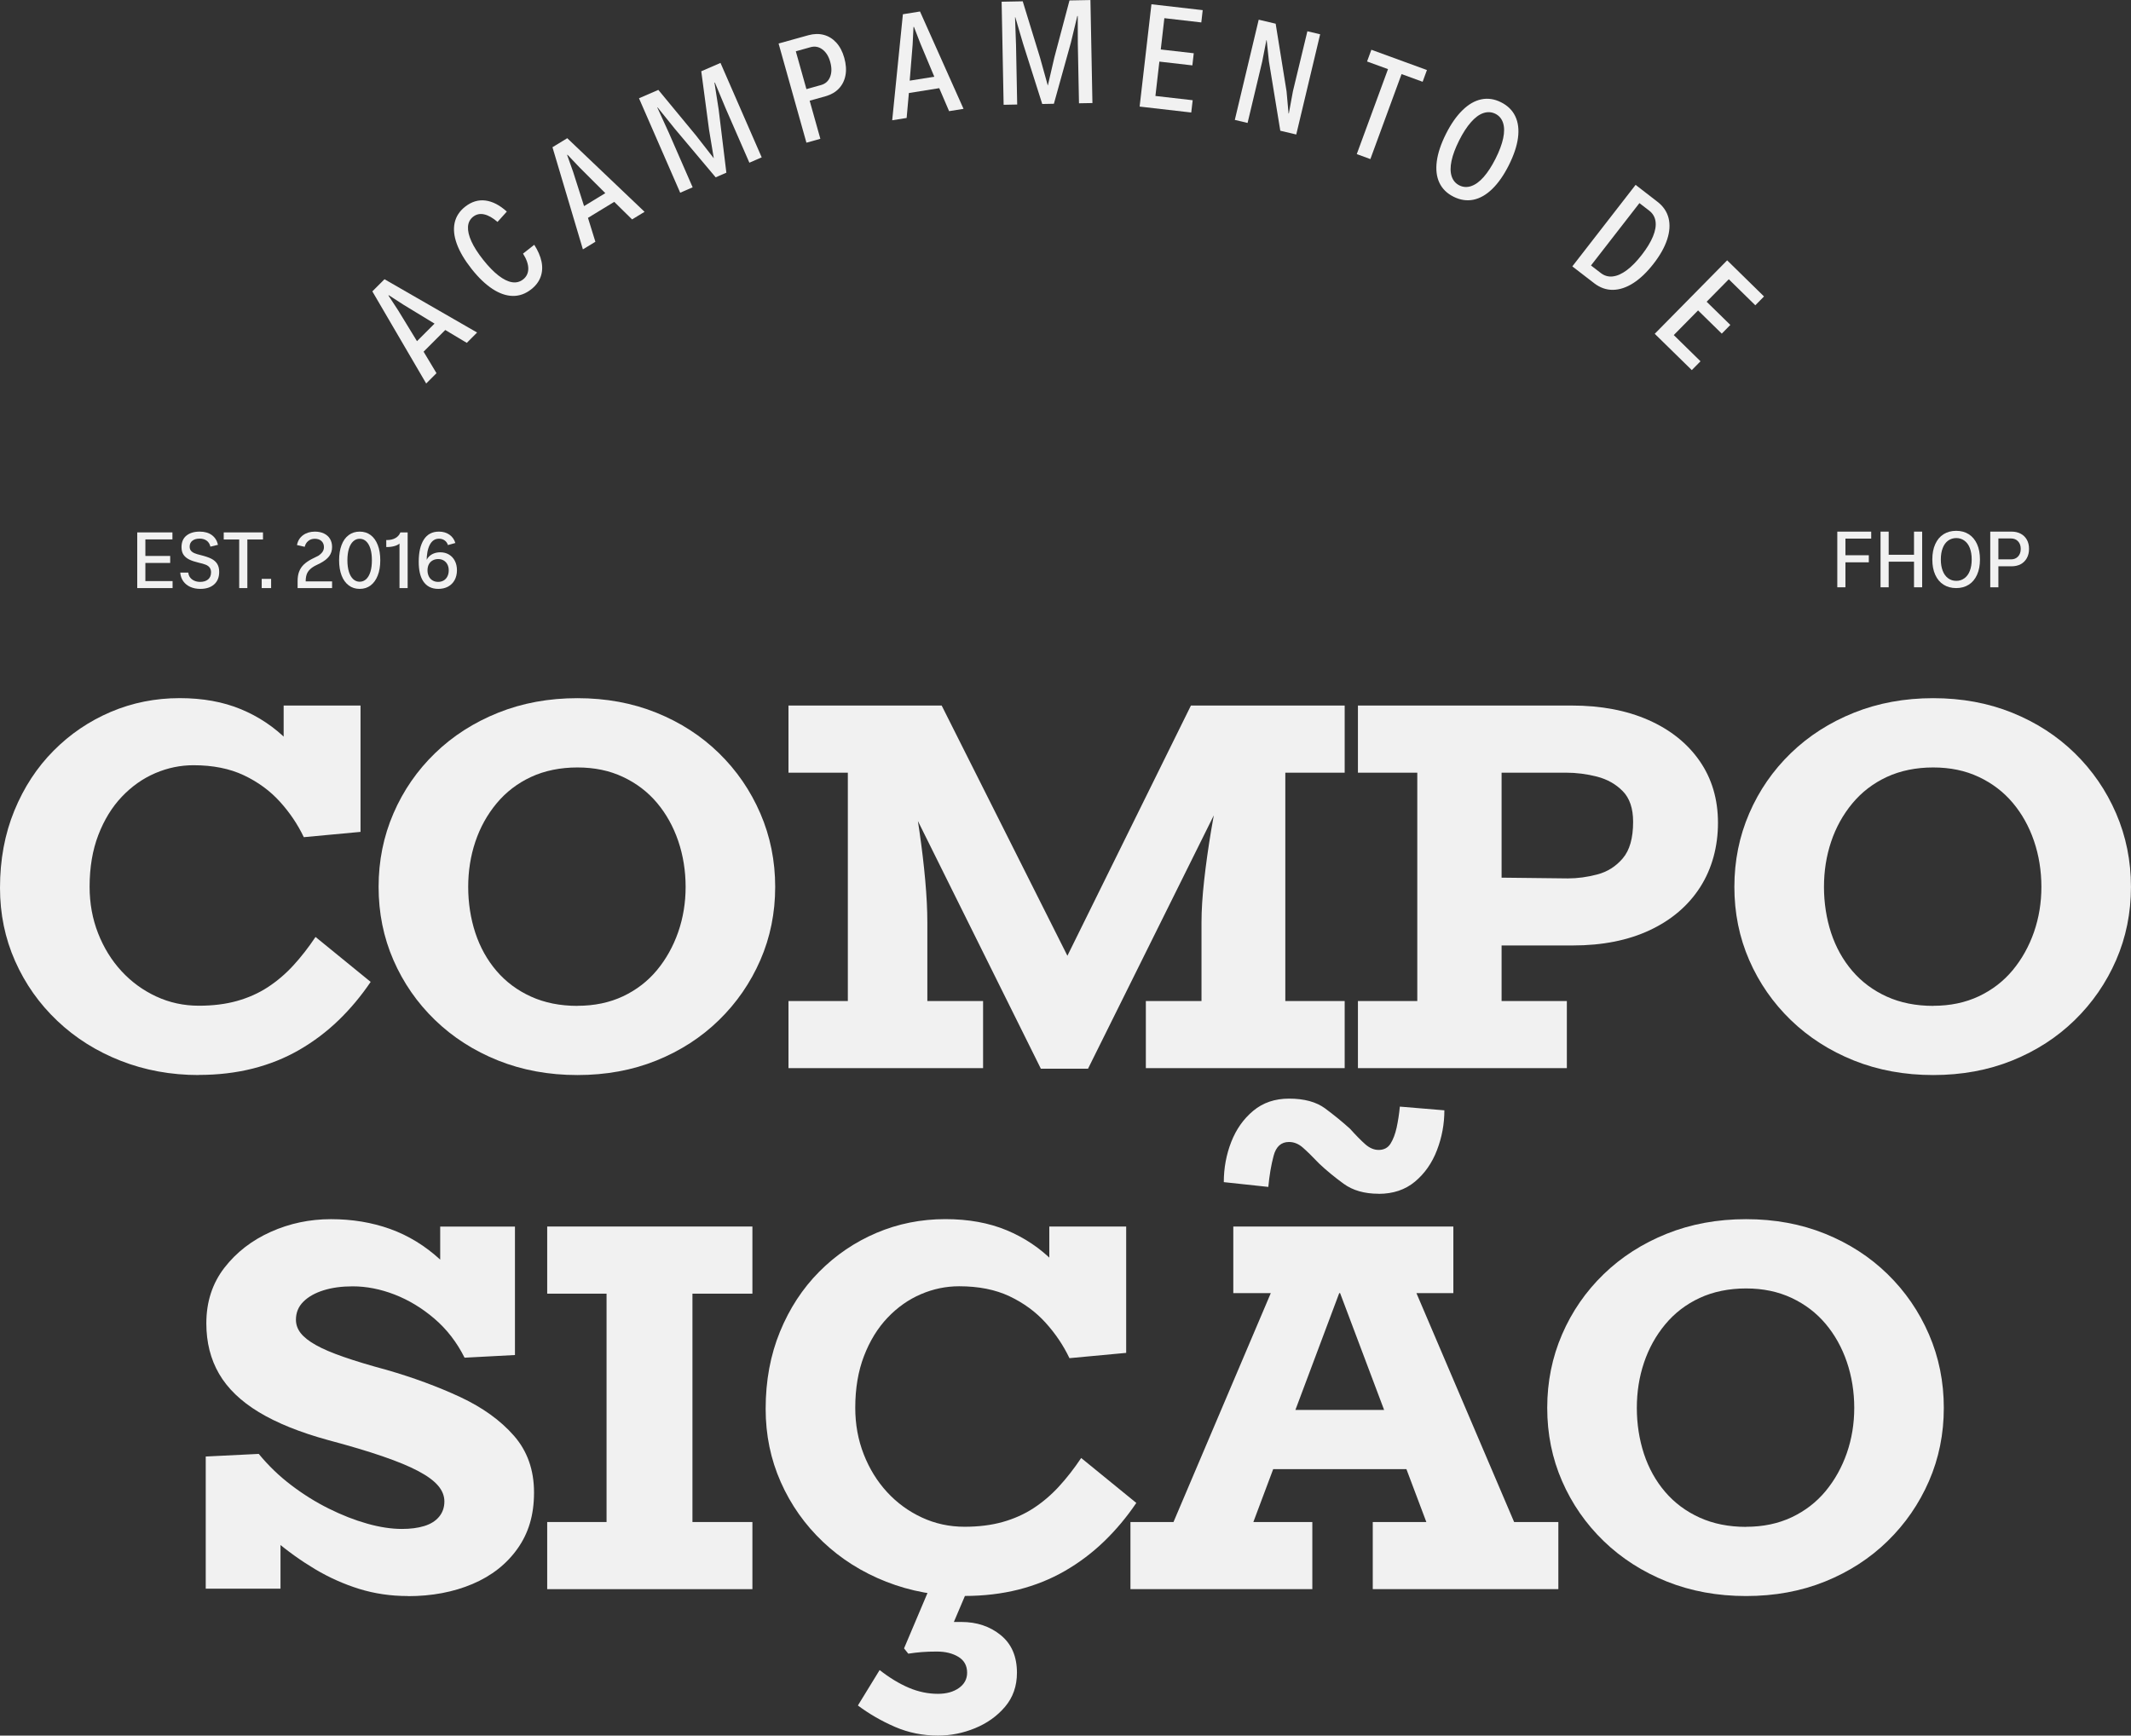 <svg xmlns="http://www.w3.org/2000/svg" width="356" height="290" viewBox="0 0 356 290" fill="none"><rect x="0" y="0" width="356" height="290" fill="#333333" stroke="none"/><g clip-path="url(#clip0_18_9)"><path d="M33.217 179.629C28.551 179.629 24.193 178.831 20.154 177.243C16.108 175.655 12.583 173.429 9.57 170.571C6.558 167.714 4.212 164.391 2.526 160.59C0.84 156.789 0 152.715 0 148.356C0 143.644 0.8 139.345 2.393 135.464C3.985 131.577 6.171 128.234 8.944 125.443C11.716 122.645 14.909 120.486 18.508 118.951C22.107 117.422 25.946 116.651 30.024 116.651C33.863 116.651 37.276 117.269 40.255 118.505C43.234 119.741 45.846 121.496 48.092 123.762C50.338 126.028 52.224 128.752 53.764 131.929L47.386 130.075V117.887H60.229V138.999L50.752 139.883C49.745 137.763 48.419 135.79 46.766 133.962C45.113 132.135 43.107 130.666 40.741 129.543C38.382 128.427 35.576 127.862 32.324 127.862C30.138 127.862 28.012 128.3 25.946 129.184C23.88 130.068 22.02 131.377 20.367 133.112C18.714 134.846 17.401 136.986 16.428 139.518C15.455 142.05 14.969 144.934 14.969 148.17C14.969 150.941 15.442 153.526 16.388 155.945C17.335 158.357 18.634 160.464 20.287 162.258C21.94 164.052 23.873 165.467 26.092 166.498C28.305 167.528 30.684 168.046 33.223 168.046C35.583 168.046 37.709 167.78 39.602 167.248C41.488 166.717 43.2 165.953 44.74 164.949C46.273 163.946 47.692 162.743 48.992 161.327C50.292 159.912 51.531 158.324 52.711 156.556L61.922 164.065C60.329 166.418 58.542 168.558 56.563 170.471C54.584 172.385 52.398 174.033 50.012 175.415C47.619 176.798 45.02 177.841 42.214 178.552C39.408 179.256 36.409 179.609 33.223 179.609L33.217 179.629Z" fill="#F1F1F1"></path><path d="M96.464 179.629C91.679 179.629 87.267 178.818 83.222 177.203C79.176 175.582 75.664 173.329 72.678 170.445C69.692 167.561 67.38 164.218 65.727 160.424C64.074 156.629 63.248 152.549 63.248 148.19C63.248 143.83 64.074 139.744 65.727 135.916C67.38 132.088 69.699 128.732 72.678 125.848C75.657 122.964 79.176 120.712 83.222 119.09C87.267 117.469 91.679 116.658 96.464 116.658C101.25 116.658 105.648 117.469 109.66 119.09C113.673 120.712 117.158 122.964 120.111 125.848C123.063 128.732 125.369 132.088 127.022 135.916C128.675 139.744 129.501 143.837 129.501 148.19C129.501 152.542 128.675 156.623 127.022 160.424C125.369 164.218 123.063 167.567 120.111 170.445C117.158 173.329 113.673 175.582 109.66 177.203C105.642 178.824 101.243 179.629 96.464 179.629ZM96.464 168.059C99.297 168.059 101.836 167.528 104.082 166.471C106.328 165.408 108.214 163.952 109.754 162.098C111.287 160.244 112.466 158.124 113.299 155.739C114.126 153.353 114.539 150.835 114.539 148.19C114.539 145.545 114.126 142.92 113.299 140.508C112.473 138.096 111.293 135.976 109.754 134.148C108.214 132.321 106.328 130.879 104.082 129.822C101.836 128.759 99.297 128.234 96.464 128.234C93.632 128.234 90.986 128.766 88.713 129.822C86.441 130.879 84.521 132.354 82.955 134.241C81.389 136.129 80.209 138.262 79.409 140.647C78.61 143.033 78.216 145.552 78.216 148.196C78.216 150.841 78.616 153.466 79.409 155.878C80.209 158.291 81.389 160.41 82.955 162.238C84.521 164.065 86.441 165.494 88.713 166.524C90.986 167.554 93.572 168.072 96.464 168.072V168.059Z" fill="#F1F1F1"></path><path d="M131.721 129.105V117.887H154.754V129.105H131.721ZM131.721 178.479V167.262H164.231V178.479H131.721ZM141.638 172.119V117.887H149.875C150.168 119.183 150.542 120.937 150.981 123.144C151.421 125.35 151.868 127.809 152.308 130.52C152.748 133.231 153.181 136.009 153.594 138.866C154.007 141.724 154.334 144.462 154.567 147.08C154.8 149.698 154.92 152.044 154.92 154.104V172.119H141.631H141.638ZM173.881 178.565L143.764 117.887H157.313L182.739 168.498L179.64 178.565H173.881ZM176.54 178.565L173.975 168.498L198.954 117.887H211.883L181.766 178.565H176.54ZM191.423 178.479V167.262H224.639V178.479H191.423ZM200.72 172.119V154.104C200.72 152.104 200.867 149.778 201.16 147.127C201.453 144.475 201.84 141.724 202.313 138.866C202.786 136.009 203.299 133.231 203.866 130.52C204.425 127.815 204.972 125.357 205.505 123.144C206.038 120.937 206.512 119.183 206.925 117.887H214.722V172.119H200.727H200.72ZM200.9 129.105V117.887H224.639V129.105H200.9Z" fill="#F1F1F1"></path><path d="M246.16 157.992V146.595L261.928 146.774C263.521 146.774 265.161 146.555 266.847 146.11C268.533 145.665 269.946 144.774 271.099 143.418C272.252 142.063 272.825 140.036 272.825 137.325C272.825 135.085 272.252 133.377 271.099 132.201C269.946 131.025 268.513 130.214 266.8 129.769C265.087 129.33 263.348 129.105 261.575 129.105H226.852V117.887H262.548C267.447 117.887 271.732 118.698 275.391 120.313C279.05 121.934 281.902 124.214 283.942 127.157C285.981 130.101 287.001 133.544 287.001 137.491C287.001 141.438 286.008 145.133 284.035 148.223C282.056 151.313 279.25 153.712 275.617 155.42C271.985 157.128 267.686 157.978 262.728 157.978H246.166L246.16 157.992ZM226.852 178.479V167.262H261.755V178.479H226.852ZM236.769 172.299V123.901H250.852V172.299H236.769Z" fill="#F1F1F1"></path><path d="M322.957 179.629C318.171 179.629 313.759 178.818 309.714 177.203C305.668 175.582 302.156 173.329 299.17 170.445C296.191 167.561 293.872 164.218 292.219 160.424C290.566 156.629 289.74 152.549 289.74 148.19C289.74 143.83 290.566 139.744 292.219 135.916C293.872 132.088 296.191 128.732 299.17 125.848C302.149 122.964 305.668 120.712 309.714 119.09C313.759 117.469 318.171 116.658 322.957 116.658C327.742 116.658 332.141 117.469 336.153 119.09C340.165 120.712 343.65 122.964 346.603 125.848C349.555 128.732 351.861 132.088 353.514 135.916C355.167 139.744 355.993 143.837 355.993 148.19C355.993 152.542 355.167 156.623 353.514 160.424C351.861 164.218 349.555 167.567 346.603 170.445C343.65 173.329 340.165 175.582 336.153 177.203C332.134 178.824 327.735 179.629 322.957 179.629ZM322.957 168.059C325.789 168.059 328.328 167.528 330.574 166.471C332.82 165.408 334.706 163.952 336.246 162.098C337.779 160.244 338.958 158.124 339.792 155.739C340.618 153.353 341.031 150.835 341.031 148.19C341.031 145.545 340.618 142.92 339.792 140.508C338.965 138.096 337.785 135.976 336.246 134.148C334.706 132.321 332.82 130.879 330.574 129.822C328.328 128.759 325.789 128.234 322.957 128.234C320.124 128.234 317.478 128.766 315.206 129.822C312.933 130.879 311.014 132.354 309.447 134.241C307.881 136.129 306.701 138.262 305.902 140.647C305.102 143.033 304.709 145.552 304.709 148.196C304.709 150.841 305.109 153.466 305.902 155.878C306.701 158.291 307.881 160.41 309.447 162.238C311.014 164.065 312.933 165.494 315.206 166.524C317.478 167.554 320.064 168.072 322.957 168.072V168.059Z" fill="#F1F1F1"></path><path d="M68.12 266.682C65.287 266.682 62.581 266.283 60.015 265.492C57.45 264.695 54.984 263.592 52.618 262.183C50.258 260.767 47.979 259.139 45.8 257.279C43.614 255.425 41.488 253.464 39.422 251.404L46.859 252.202V265.452H34.37V243.37L43.227 242.932C44.82 244.872 46.619 246.613 48.632 248.141C50.638 249.67 52.738 250.986 54.924 252.069C57.11 253.159 59.249 253.996 61.348 254.587C63.441 255.179 65.38 255.471 67.153 255.471C68.573 255.471 69.812 255.312 70.872 254.986C71.939 254.66 72.758 254.149 73.351 253.438C73.938 252.733 74.238 251.876 74.238 250.879C74.238 249.936 73.885 249.052 73.178 248.228C72.472 247.404 71.365 246.593 69.859 245.796C68.353 244.998 66.36 244.174 63.881 243.324C61.402 242.473 58.389 241.576 54.844 240.632C50.118 239.336 46.253 237.775 43.24 235.954C40.228 234.127 38.015 231.993 36.596 229.548C35.176 227.102 34.47 224.291 34.47 221.115C34.47 217.527 35.476 214.437 37.482 211.838C39.488 209.247 42.074 207.246 45.233 205.831C48.392 204.415 51.745 203.711 55.29 203.711C58.836 203.711 62.121 204.256 65.167 205.346C68.206 206.436 70.999 208.143 73.538 210.469C76.077 212.795 78.29 215.812 80.183 219.52L73.538 218.284V204.947H86.028V226.411L77.61 226.857C76.311 224.265 74.624 222.085 72.558 220.324C70.492 218.557 68.273 217.221 65.914 216.304C63.554 215.393 61.222 214.935 58.916 214.935C57.083 214.935 55.463 215.154 54.044 215.599C52.624 216.045 51.505 216.676 50.678 217.5C49.852 218.324 49.439 219.327 49.439 220.504C49.439 221.328 49.705 222.079 50.238 222.756C50.772 223.434 51.611 224.099 52.764 224.743C53.917 225.395 55.463 226.052 57.416 226.73C59.362 227.408 61.755 228.132 64.594 228.897C69.079 230.193 73.185 231.708 76.904 233.442C80.623 235.183 83.608 237.33 85.848 239.888C88.094 242.446 89.213 245.616 89.213 249.384C89.213 253.152 88.3 256.156 86.468 258.747C84.635 261.339 82.129 263.313 78.936 264.668C75.744 266.024 72.145 266.702 68.133 266.702L68.12 266.682Z" fill="#F1F1F1"></path><path d="M91.413 216.158V204.94H125.696V216.158H91.413ZM91.413 265.532V254.315H125.696V265.532H91.413ZM101.33 258.907V211.393H115.679V258.907H101.33Z" fill="#F1F1F1"></path><path d="M161.125 266.682C156.46 266.682 152.101 265.884 148.062 264.296C144.017 262.708 140.491 260.482 137.479 257.624C134.466 254.767 132.12 251.444 130.434 247.643C128.748 243.842 127.908 239.768 127.908 235.409C127.908 230.698 128.708 226.398 130.301 222.517C131.894 218.63 134.08 215.287 136.852 212.496C139.625 209.698 142.817 207.539 146.416 206.004C150.015 204.475 153.854 203.704 157.933 203.704C161.772 203.704 165.184 204.322 168.163 205.558C171.142 206.794 173.755 208.549 176.001 210.815C178.247 213.081 180.133 215.805 181.672 218.982L175.294 217.128V204.94H188.137V226.052L178.66 226.936C177.653 224.816 176.327 222.843 174.674 221.015C173.021 219.188 171.015 217.719 168.649 216.596C166.29 215.48 163.484 214.922 160.232 214.922C158.046 214.922 155.92 215.36 153.854 216.244C151.788 217.128 149.928 218.437 148.276 220.171C146.623 221.912 145.31 224.046 144.337 226.577C143.364 229.109 142.877 231.993 142.877 235.23C142.877 238.001 143.35 240.586 144.297 243.005C145.243 245.417 146.543 247.523 148.196 249.318C149.848 251.112 151.781 252.527 154.001 253.557C156.213 254.587 158.592 255.106 161.132 255.106C163.491 255.106 165.617 254.84 167.51 254.308C169.396 253.777 171.109 253.012 172.648 252.009C174.181 251.006 175.601 249.803 176.9 248.387C178.2 246.972 179.44 245.384 180.619 243.616L189.83 251.125C188.237 253.478 186.451 255.617 184.471 257.531C182.492 259.445 180.306 261.093 177.92 262.475C175.527 263.857 172.928 264.901 170.122 265.612C167.317 266.316 164.317 266.668 161.132 266.668L161.125 266.682ZM156.693 290C154.154 290 151.761 289.515 149.515 288.545C147.269 287.574 145.203 286.378 143.317 284.97L146.949 279.049C148.602 280.344 150.228 281.328 151.821 282.006C153.414 282.684 155.04 283.022 156.693 283.022C158.113 283.022 159.279 282.697 160.192 282.052C161.105 281.401 161.565 280.55 161.565 279.494C161.565 278.318 161.078 277.434 160.105 276.842C159.132 276.251 157.933 275.959 156.52 275.959C155.573 275.959 154.734 275.985 153.994 276.045C153.254 276.105 152.501 276.191 151.735 276.311L151.028 275.427L155.813 264.123H162.278L159.352 271.014H160.592C163.191 271.014 165.39 271.752 167.19 273.221C168.989 274.689 169.889 276.783 169.889 279.494C169.889 281.733 169.223 283.627 167.896 285.189C166.57 286.75 164.897 287.94 162.891 288.764C160.885 289.588 158.819 290 156.693 290Z" fill="#F1F1F1"></path><path d="M188.85 265.532V254.315H219.234V265.532H188.85ZM191.949 263.944L214.622 210.596H234.29L257.056 263.944H241.908L221.714 210.33H225.879L205.772 263.944H191.956H191.949ZM230.304 199.465C227.945 199.465 225.992 198.907 224.459 197.79C222.927 196.674 221.567 195.551 220.387 194.434C219.268 193.258 218.348 192.361 217.641 191.743C216.935 191.125 216.162 190.813 215.336 190.813C214.036 190.813 213.176 191.577 212.77 193.112C212.356 194.647 212.063 196.381 211.883 198.322L204.445 197.524C204.445 195.172 204.859 192.932 205.685 190.813C206.511 188.693 207.738 186.958 209.364 185.603C210.99 184.247 212.983 183.569 215.342 183.569C217.881 183.569 219.887 184.114 221.367 185.204C222.84 186.294 224.233 187.43 225.532 188.606C226.539 189.723 227.392 190.593 228.098 191.211C228.805 191.829 229.545 192.142 230.311 192.142C231.197 192.142 231.864 191.789 232.304 191.085C232.744 190.381 233.084 189.484 233.323 188.394C233.557 187.304 233.737 186.141 233.857 184.905L241.294 185.523C241.294 187.822 240.881 190.042 240.055 192.188C239.228 194.341 238.002 196.089 236.376 197.445C234.75 198.8 232.73 199.478 230.311 199.478L230.304 199.465ZM206.032 216.071V204.94H242.794V216.071H206.032ZM208.777 245.483L210.904 235.588H237.302L239.248 245.483H208.777ZM229.331 265.532V254.315H260.335V265.532H229.331Z" fill="#F1F1F1"></path><path d="M291.693 266.682C286.907 266.682 282.495 265.871 278.45 264.256C274.405 262.635 270.892 260.382 267.906 257.498C264.927 254.614 262.608 251.271 260.955 247.477C259.302 243.682 258.476 239.602 258.476 235.243C258.476 230.884 259.302 226.797 260.955 222.969C262.608 219.141 264.927 215.786 267.906 212.901C270.886 210.017 274.405 207.765 278.45 206.143C282.495 204.522 286.907 203.711 291.693 203.711C296.478 203.711 300.877 204.522 304.889 206.143C308.901 207.765 312.386 210.017 315.339 212.901C318.291 215.786 320.597 219.141 322.25 222.969C323.903 226.797 324.729 230.89 324.729 235.243C324.729 239.596 323.903 243.676 322.25 247.477C320.597 251.271 318.291 254.621 315.339 257.498C312.386 260.382 308.901 262.635 304.889 264.256C300.87 265.878 296.471 266.682 291.693 266.682ZM291.693 255.112C294.525 255.112 297.064 254.581 299.31 253.524C301.556 252.461 303.442 251.006 304.982 249.151C306.515 247.297 307.695 245.178 308.528 242.792C309.354 240.406 309.767 237.888 309.767 235.243C309.767 232.598 309.354 229.973 308.528 227.561C307.701 225.149 306.522 223.029 304.982 221.201C303.442 219.374 301.556 217.932 299.31 216.875C297.064 215.819 294.525 215.287 291.693 215.287C288.86 215.287 286.214 215.819 283.942 216.875C281.669 217.932 279.75 219.407 278.183 221.294C276.617 223.182 275.438 225.315 274.638 227.701C273.838 230.086 273.445 232.605 273.445 235.25C273.445 237.894 273.845 240.519 274.638 242.932C275.438 245.344 276.617 247.464 278.183 249.291C279.75 251.118 281.669 252.547 283.942 253.577C286.214 254.607 288.8 255.126 291.693 255.126V255.112Z" fill="#F1F1F1"></path><path d="M62.195 48.697L64.234 46.657L79.703 55.561L77.983 57.289L73.691 54.724L73.291 54.498L67.447 50.943L64.947 49.328L64.894 49.381L66.52 51.866L70.086 57.701L70.346 58.066L72.918 62.353L71.199 64.08L62.208 48.697H62.195ZM68.873 57.794L73.331 53.335L74.764 54.757L70.312 59.216L68.879 57.794H68.873Z" fill="#F1F1F1"></path><path d="M85.668 49.447C84.575 49.428 83.442 49.042 82.275 48.278C81.109 47.514 79.943 46.404 78.783 44.935C77.624 43.467 76.804 42.084 76.324 40.775C75.844 39.466 75.724 38.29 75.951 37.233C76.184 36.177 76.764 35.273 77.71 34.535C78.783 33.692 79.916 33.353 81.102 33.505C82.295 33.665 83.482 34.276 84.668 35.353L83.115 37.081C82.315 36.389 81.569 35.971 80.876 35.818C80.183 35.665 79.57 35.798 79.036 36.217C78.51 36.635 78.223 37.194 78.183 37.891C78.143 38.589 78.33 39.407 78.757 40.337C79.176 41.267 79.836 42.291 80.722 43.414C81.609 44.53 82.462 45.407 83.275 46.038C84.088 46.67 84.841 47.042 85.541 47.155C86.234 47.268 86.854 47.108 87.394 46.683C87.96 46.238 88.247 45.64 88.254 44.895C88.254 44.151 87.967 43.307 87.374 42.377L89.253 40.902C89.873 41.872 90.28 42.816 90.466 43.719C90.653 44.63 90.6 45.474 90.313 46.264C90.026 47.055 89.507 47.746 88.74 48.344C87.787 49.095 86.761 49.461 85.668 49.447Z" fill="#F1F1F1"></path><path d="M92.306 24.594L94.765 23.092L107.681 35.393L105.595 36.662L102.029 33.153L101.69 32.841L96.851 28.01L94.805 25.857L94.745 25.897L95.738 28.694L97.817 35.207L97.984 35.625L99.464 40.397L97.377 41.666L92.292 24.594H92.306ZM96.638 35.007L102.023 31.725L103.076 33.446L97.691 36.728L96.638 35.007Z" fill="#F1F1F1"></path><path d="M106.748 16.421L109.98 15.018L116.259 22.62L119.371 26.608L119.278 26.648L118.451 21.67L117.152 11.908L120.364 10.513L127.249 26.295L125.189 27.186L121.224 18.102L119.424 13.789L119.358 13.816L120.064 18.334L121.344 28.854L119.558 29.631L112.733 21.517L109.854 17.942L109.807 17.962L111.747 22.215L115.712 31.299L113.633 32.203L106.748 16.421Z" fill="#F1F1F1"></path><path d="M130.074 7.27L135.04 5.888C135.959 5.635 136.819 5.615 137.625 5.828C138.432 6.047 139.125 6.479 139.718 7.13C140.311 7.782 140.751 8.626 141.044 9.669C141.338 10.726 141.411 11.696 141.244 12.573C141.084 13.45 140.711 14.194 140.138 14.799C139.565 15.404 138.818 15.829 137.899 16.088L135.26 16.826L137.046 23.192L134.72 23.843L130.068 7.27H130.074ZM138.679 12.839C138.958 12.128 138.965 11.297 138.692 10.333C138.432 9.403 137.999 8.712 137.392 8.26C136.786 7.808 136.119 7.682 135.393 7.888L132.947 8.572L134.72 14.892L137.166 14.208C137.892 14.002 138.399 13.55 138.679 12.839Z" fill="#F1F1F1"></path><path d="M150.848 2.379L153.694 1.92L160.965 18.188L158.553 18.573L156.586 13.982L156.393 13.563L153.754 7.263L152.681 4.492L152.608 4.505L152.461 7.469L151.908 14.281V14.733L151.461 19.71L149.049 20.095L150.835 2.379H150.848ZM150.895 13.649L157.126 12.653L157.446 14.646L151.215 15.643L150.895 13.656V13.649Z" fill="#F1F1F1"></path><path d="M167.33 0.286L170.855 0.219L173.748 9.636L175.101 14.5H175.001L176.141 9.589L178.666 0.073L182.165 0.007L182.499 17.218L180.253 17.258L180.059 7.35L180.046 2.678H179.973L178.9 7.124L176.061 17.337L174.114 17.377L170.909 7.283L169.616 2.884H169.569L169.736 7.556L169.929 17.464L167.663 17.51L167.33 0.299V0.286Z" fill="#F1F1F1"></path><path d="M192.349 0.711L200.92 1.695L200.687 3.748L194.515 3.037L193.915 8.267L199.427 8.898L199.194 10.925L193.682 10.294L193.022 16.035L199.247 16.746L199.007 18.799L190.383 17.809L192.356 0.711H192.349Z" fill="#F1F1F1"></path><path d="M210.277 3.289L213.11 3.961L214.929 15.258L215.262 18.952L215.309 18.966L215.995 15.238L218.408 5.223L220.541 5.728L216.549 22.474L213.883 21.843L211.983 10.247L211.61 6.718L211.563 6.705L210.87 10.254L208.418 20.541L206.285 20.035L210.277 3.289Z" fill="#F1F1F1"></path><path d="M231.877 11.55L228.378 10.274L229.098 8.313L238.382 11.702L237.662 13.663L234.143 12.38L228.931 26.581L226.659 25.75L231.877 11.55Z" fill="#F1F1F1"></path><path d="M240.461 30.535C239.988 29.532 239.848 28.335 240.028 26.953C240.208 25.571 240.721 24.043 241.561 22.368C242.394 20.713 243.314 19.398 244.32 18.414C245.327 17.431 246.373 16.826 247.466 16.6C248.552 16.374 249.652 16.533 250.752 17.085C251.871 17.643 252.664 18.427 253.144 19.437C253.624 20.448 253.771 21.644 253.591 23.026C253.411 24.408 252.898 25.936 252.058 27.611C251.225 29.266 250.305 30.588 249.299 31.565C248.292 32.549 247.239 33.147 246.14 33.373C245.047 33.592 243.94 33.426 242.821 32.867C241.721 32.316 240.935 31.538 240.461 30.535ZM245.793 31.087C246.493 30.847 247.186 30.342 247.866 29.565C248.552 28.787 249.205 27.771 249.845 26.508C250.478 25.245 250.905 24.109 251.118 23.099C251.331 22.089 251.325 21.232 251.098 20.534C250.872 19.836 250.438 19.325 249.812 19.012C249.179 18.7 248.512 18.66 247.812 18.892C247.113 19.125 246.42 19.637 245.74 20.414C245.053 21.192 244.393 22.209 243.76 23.471C243.127 24.734 242.701 25.87 242.487 26.88C242.274 27.89 242.281 28.747 242.507 29.452C242.734 30.15 243.167 30.661 243.794 30.974C244.427 31.293 245.093 31.326 245.786 31.093L245.793 31.087Z" fill="#F1F1F1"></path><path d="M273.245 30.894L276.89 33.712C277.863 34.462 278.483 35.38 278.75 36.456C279.016 37.533 278.936 38.722 278.51 40.018C278.083 41.32 277.324 42.676 276.224 44.085C275.124 45.494 274.005 46.57 272.845 47.308C271.692 48.045 270.559 48.417 269.446 48.431C268.333 48.444 267.293 48.072 266.314 47.321L262.668 44.51L273.231 30.901L273.245 30.894ZM269.433 46.185C270.172 46.105 270.952 45.753 271.779 45.135C272.605 44.517 273.438 43.66 274.278 42.576C275.124 41.486 275.744 40.47 276.137 39.52C276.53 38.569 276.677 37.725 276.57 36.994C276.464 36.257 276.111 35.659 275.517 35.2L273.878 33.938L265.787 44.357L267.427 45.62C268.026 46.085 268.693 46.271 269.433 46.191V46.185Z" fill="#F1F1F1"></path><path d="M288.534 43.5L294.692 49.534L293.239 51.009L288.807 46.663L285.108 50.418L289.067 54.292L287.634 55.747L283.675 51.866L279.616 55.986L284.082 60.366L282.629 61.841L276.437 55.774L288.534 43.5Z" fill="#F1F1F1"></path><path d="M306.935 88.828H312.6V89.997H308.294V92.775H312.2V93.958H308.294V98.131H306.935V88.828Z" fill="#F1F1F1"></path><path d="M314.159 88.828H315.519V98.131H314.159V88.828ZM315.059 92.695H320.351V93.851H315.059V92.695ZM319.751 88.828H321.111V98.131H319.751V88.828Z" fill="#F1F1F1"></path><path d="M324.683 97.692C324.083 97.314 323.623 96.762 323.297 96.044C322.97 95.327 322.81 94.469 322.81 93.479C322.81 92.489 322.97 91.645 323.297 90.921C323.623 90.196 324.083 89.645 324.683 89.266C325.283 88.887 325.989 88.695 326.796 88.695C327.602 88.695 328.308 88.887 328.902 89.266C329.495 89.645 329.955 90.196 330.281 90.914C330.608 91.632 330.768 92.489 330.768 93.479C330.768 94.469 330.608 95.313 330.281 96.038C329.955 96.762 329.495 97.314 328.902 97.692C328.308 98.071 327.602 98.264 326.796 98.264C325.989 98.264 325.283 98.071 324.683 97.692ZM328.168 96.622C328.562 96.337 328.868 95.925 329.075 95.386C329.281 94.848 329.388 94.217 329.388 93.479C329.388 92.742 329.281 92.11 329.075 91.572C328.868 91.034 328.562 90.622 328.168 90.336C327.775 90.05 327.322 89.904 326.816 89.904C326.309 89.904 325.836 90.05 325.443 90.336C325.049 90.622 324.749 91.04 324.543 91.579C324.336 92.117 324.23 92.755 324.23 93.479C324.23 94.204 324.336 94.835 324.543 95.373C324.749 95.911 325.049 96.323 325.443 96.616C325.836 96.908 326.289 97.054 326.816 97.054C327.342 97.054 327.775 96.908 328.168 96.622Z" fill="#F1F1F1"></path><path d="M332.487 88.828H336.046C336.633 88.828 337.146 88.947 337.579 89.18C338.012 89.412 338.352 89.745 338.599 90.176C338.845 90.608 338.965 91.12 338.965 91.712C338.965 92.303 338.845 92.808 338.599 93.253C338.352 93.698 338.012 94.037 337.579 94.27C337.146 94.502 336.633 94.622 336.046 94.622H333.847V98.131H332.487V88.828ZM337.132 92.987C337.432 92.668 337.579 92.243 337.579 91.712C337.579 91.18 337.432 90.768 337.132 90.449C336.833 90.13 336.439 89.97 335.953 89.97H333.847V93.466H335.953C336.439 93.466 336.833 93.306 337.132 92.987Z" fill="#F1F1F1"></path><path d="M22.927 88.96H28.805V90.13H24.286V92.894H28.431V94.064H24.286V97.094H28.831V98.264H22.927V88.96Z" fill="#F1F1F1"></path><path d="M31.784 98.064C31.297 97.845 30.911 97.526 30.618 97.121C30.324 96.715 30.158 96.23 30.111 95.672H31.457C31.484 95.991 31.584 96.263 31.764 96.496C31.944 96.729 32.177 96.908 32.464 97.034C32.75 97.161 33.077 97.227 33.443 97.227C33.997 97.227 34.437 97.088 34.763 96.815C35.09 96.543 35.256 96.144 35.256 95.632C35.256 95.307 35.176 95.041 35.023 94.835C34.87 94.629 34.65 94.469 34.363 94.356C34.077 94.243 33.677 94.124 33.163 94.011C32.524 93.858 31.997 93.685 31.591 93.479C31.184 93.273 30.871 93.007 30.651 92.682C30.431 92.356 30.324 91.931 30.324 91.419C30.324 90.569 30.604 89.924 31.157 89.485C31.711 89.047 32.444 88.828 33.35 88.828C34.183 88.828 34.863 89.02 35.389 89.406C35.916 89.791 36.256 90.336 36.416 91.034L35.15 91.339C35.043 90.894 34.836 90.562 34.523 90.336C34.21 90.11 33.823 89.997 33.35 89.997C32.844 89.997 32.437 90.117 32.137 90.349C31.837 90.582 31.684 90.914 31.684 91.339C31.684 91.605 31.751 91.825 31.884 91.997C32.017 92.17 32.217 92.316 32.477 92.429C32.737 92.542 33.103 92.655 33.563 92.761C34.29 92.941 34.876 93.14 35.309 93.359C35.743 93.579 36.069 93.871 36.289 94.223C36.509 94.576 36.616 95.021 36.616 95.552C36.616 96.456 36.336 97.154 35.769 97.652C35.203 98.151 34.437 98.397 33.457 98.397C32.824 98.397 32.27 98.284 31.784 98.064Z" fill="#F1F1F1"></path><path d="M39.961 90.143H37.376V88.96H43.934V90.143H41.321V98.264H39.961V90.143Z" fill="#F1F1F1"></path><path d="M43.72 96.722H45.293V98.264H43.72V96.722Z" fill="#F1F1F1"></path><path d="M49.965 95.526C50.132 95.081 50.385 94.689 50.731 94.35C51.078 94.011 51.538 93.692 52.104 93.399L52.877 93.014L53.171 92.868C53.484 92.662 53.717 92.442 53.877 92.21C54.037 91.977 54.117 91.712 54.117 91.419C54.117 90.994 53.977 90.655 53.704 90.402C53.431 90.15 53.057 90.024 52.584 90.024C52.164 90.024 51.804 90.143 51.505 90.382C51.205 90.622 51.005 90.947 50.905 91.366L49.612 91.074C49.752 90.362 50.092 89.811 50.632 89.419C51.171 89.027 51.831 88.828 52.611 88.828C53.177 88.828 53.684 88.934 54.117 89.14C54.55 89.346 54.89 89.645 55.123 90.03C55.357 90.416 55.477 90.868 55.477 91.392C55.477 91.984 55.317 92.496 54.997 92.928C54.677 93.359 54.177 93.752 53.504 94.104L52.704 94.502L52.478 94.622C51.991 94.908 51.631 95.234 51.405 95.606C51.178 95.978 51.065 96.496 51.065 97.161V97.666L50.345 97.147H55.477V98.264H49.718V97.081C49.718 96.49 49.798 95.971 49.965 95.526Z" fill="#F1F1F1"></path><path d="M58.256 97.812C57.736 97.42 57.336 96.868 57.063 96.151C56.79 95.433 56.65 94.589 56.65 93.612C56.65 92.635 56.79 91.791 57.063 91.067C57.336 90.343 57.736 89.791 58.256 89.406C58.776 89.02 59.389 88.828 60.089 88.828C60.788 88.828 61.408 89.02 61.922 89.406C62.435 89.791 62.828 90.343 63.108 91.067C63.388 91.791 63.528 92.635 63.528 93.612C63.528 94.589 63.388 95.433 63.108 96.151C62.828 96.868 62.435 97.42 61.922 97.812C61.408 98.204 60.802 98.397 60.089 98.397C59.376 98.397 58.776 98.204 58.256 97.812ZM61.175 96.769C61.482 96.483 61.715 96.071 61.882 95.532C62.048 94.994 62.128 94.356 62.128 93.612C62.128 92.868 62.048 92.23 61.882 91.692C61.715 91.153 61.482 90.741 61.175 90.456C60.868 90.17 60.509 90.024 60.089 90.024C59.669 90.024 59.322 90.163 59.009 90.449C58.696 90.735 58.456 91.147 58.289 91.685C58.123 92.223 58.036 92.868 58.036 93.612C58.036 94.356 58.123 95.001 58.289 95.539C58.456 96.078 58.696 96.49 59.009 96.775C59.322 97.061 59.682 97.201 60.089 97.201C60.495 97.201 60.868 97.054 61.175 96.769Z" fill="#F1F1F1"></path><path d="M66.74 90.688H66.847C66.68 90.921 66.387 91.094 65.974 91.22C65.56 91.346 65.121 91.406 64.647 91.406H64.527V90.236H64.661C65.214 90.236 65.68 90.123 66.073 89.897C66.467 89.671 66.733 89.359 66.887 88.96H68.1V98.264H66.74V90.688Z" fill="#F1F1F1"></path><path d="M70.686 97.094C70.199 96.343 69.952 95.267 69.952 93.865C69.952 92.276 70.239 91.04 70.805 90.156C71.372 89.273 72.212 88.828 73.325 88.828C73.998 88.828 74.584 88.994 75.071 89.332C75.557 89.671 75.891 90.137 76.071 90.728L74.831 91.074C74.724 90.735 74.538 90.475 74.271 90.289C74.004 90.103 73.691 90.01 73.338 90.01C72.672 90.01 72.158 90.349 71.805 91.02C71.452 91.692 71.272 92.629 71.272 93.825L71.165 93.865C71.252 93.546 71.412 93.266 71.639 93.027C71.865 92.788 72.145 92.602 72.472 92.476C72.798 92.35 73.158 92.283 73.551 92.283C74.085 92.283 74.564 92.403 74.984 92.648C75.404 92.894 75.737 93.24 75.977 93.698C76.217 94.157 76.337 94.682 76.337 95.287C76.337 95.891 76.204 96.463 75.944 96.935C75.684 97.406 75.317 97.765 74.851 98.018C74.384 98.27 73.838 98.397 73.218 98.397C72.098 98.397 71.252 97.965 70.686 97.094ZM74.124 96.988C74.391 96.828 74.598 96.602 74.744 96.31C74.891 96.018 74.964 95.679 74.964 95.3C74.964 94.921 74.891 94.602 74.744 94.317C74.598 94.031 74.391 93.811 74.124 93.652C73.858 93.492 73.551 93.413 73.205 93.413C72.858 93.413 72.532 93.492 72.258 93.652C71.985 93.811 71.772 94.031 71.632 94.31C71.492 94.589 71.419 94.921 71.419 95.3C71.419 95.679 71.492 95.991 71.632 96.29C71.772 96.589 71.985 96.815 72.258 96.981C72.532 97.147 72.845 97.227 73.191 97.227C73.538 97.227 73.858 97.147 74.124 96.988Z" fill="#F1F1F1"></path></g><defs><clipPath id="clip0_18_9"><rect width="356" height="290" fill="white"></rect></clipPath></defs></svg>